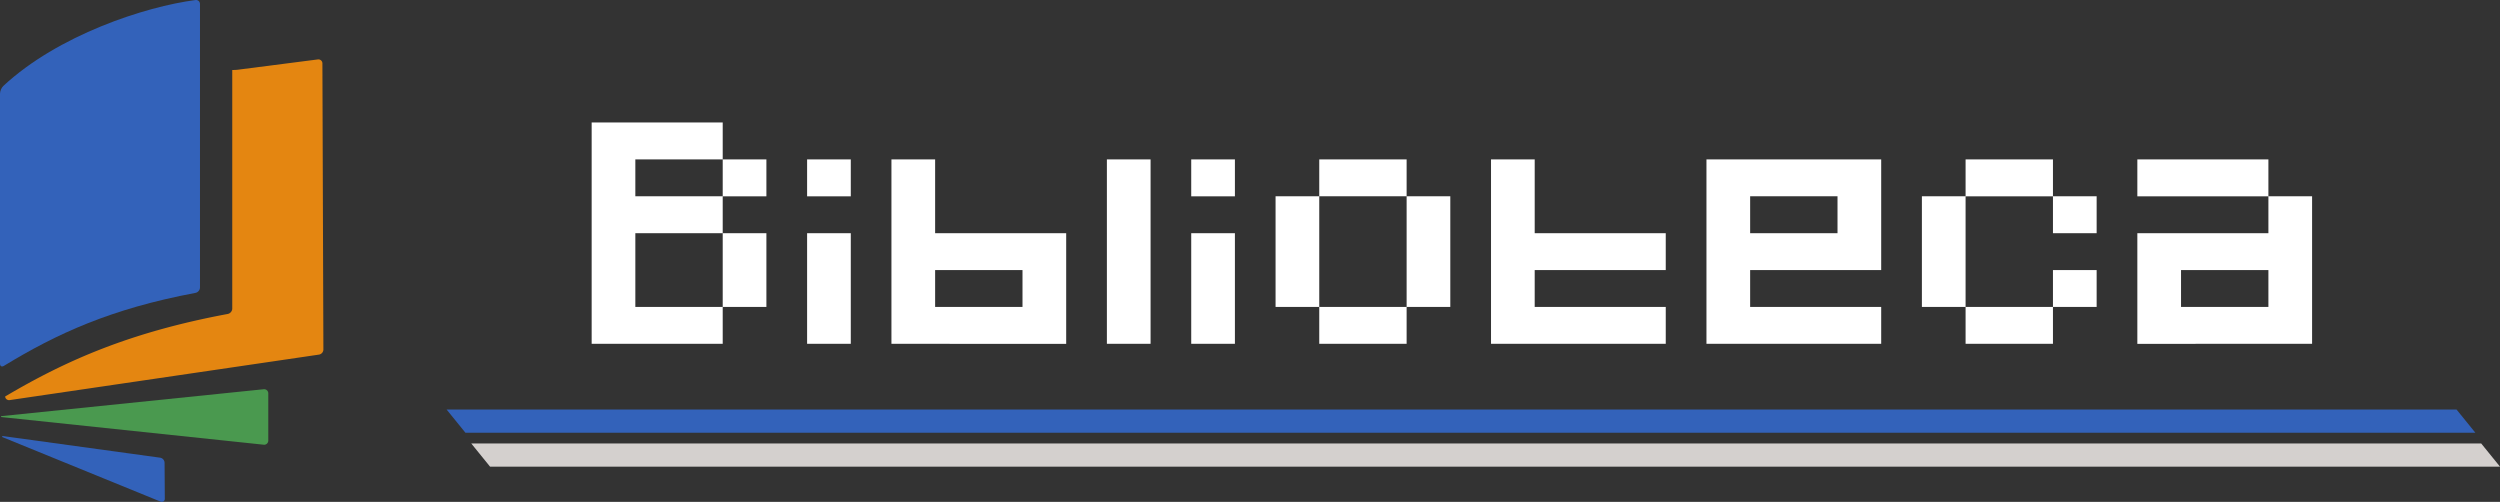 <?xml version="1.0" encoding="UTF-8" standalone="no"?>
<!-- Created by ERK -->

<svg
   height="157.715"
   viewBox="0 -0.001 549.949 110.4"
   width="785.641"
   version="1.1"
   id="svg6"
   sodipodi:docname="library-ca-w.svg"
   inkscape:version="1.4 (86a8ad7, 2024-10-11)"
   xmlns:inkscape="http://www.inkscape.org/namespaces/inkscape"
   xmlns:sodipodi="http://sodipodi.sourceforge.net/DTD/sodipodi-0.dtd"
   xmlns="http://www.w3.org/2000/svg"
   xmlns:svg="http://www.w3.org/2000/svg">
  <rect x="0" y="-0.001" width="549.949" height="110.4" fill="#333333" stroke="none"/>
  <defs
     id="defs6" />
  <sodipodi:namedview
     id="namedview6"
     pagecolor="#ffffff"
     bordercolor="#000000"
     borderopacity="0.25"
     inkscape:showpageshadow="2"
     inkscape:pageopacity="0.0"
     inkscape:pagecheckerboard="true"
     inkscape:deskcolor="#d1d1d1"
     inkscape:zoom="2.3508688"
     inkscape:cx="407.08354"
     inkscape:cy="83.586119"
     inkscape:window-width="3840"
     inkscape:window-height="2066"
     inkscape:window-x="-11"
     inkscape:window-y="-11"
     inkscape:window-maximized="1"
     inkscape:current-layer="g6" />
  <g
     fill="#666"
     stroke-width="2.5"
     id="g6"
     style="fill:#000000"
     inkscape:label="Logo"
     transform="translate(-0.001,1.5216076e-4)">
    <path
       d="M 0.724,18.914 C 12.752,7.712 31.94,1.446 43,0.007 c 0.548,-0.071 0.993,0.33 0.993,0.882 v 62.353 c 0,0.552 -0.44,1.08 -0.984,1.182 -18.643,3.5 -30.502,8.97 -42.155,16.06 -0.472,0.287 -0.853,0.074 -0.853,-0.478 V 20.603 c 0,-0.552 0.32,-1.313 0.724,-1.69 z"
       fill="#3362ba"
       id="path1"
       style="stroke-linecap:round"
       inkscape:label="Book1" />
    <path
       d="m 51.092,15.394 v 52.487 c 0,0.552 -0.44,1.08 -0.982,1.181 -21.49,4.013 -35.533,10.2 -48.98,18.159 a 0.868,0.868 0 0 0 0.966,0.796 l 68.059,-10.01 c 0.567,-0.083 0.987,-0.57 0.986,-1.144 L 70.924,13.943 A 0.882,0.882 0 0 0 69.928,13.07 l -17.74,2.281 c -0.364,0.033 -0.73,0.047 -1.096,0.043 z"
       fill="#ef8b0f"
       fill-opacity="0.941"
       id="path2"
       style="stroke-linecap:round"
       inkscape:label="Book2" />
    <path
       d="M 58.023,97.826 0.318,91.744 a 0.104,0.104 0 0 1 0,-0.207 l 57.705,-5.916 a 0.903,0.903 0 0 1 0.994,0.898 v 10.412 a 0.9,0.9 0 0 1 -0.994,0.895 z"
       fill="#4a994f"
       id="path3"
       style="stroke-linecap:round"
       inkscape:label="Book3" />
    <path
       d="m 0.619,95.92 a 0.126,0.126 0 0 0 -0.064,0.241 L 35.336,110.35 v -0.001 a 0.667,0.667 0 0 0 0.92,-0.622 l -0.052,-7.912 a 1.155,1.155 0 0 0 -0.997,-1.136 z"
       style="fill:#3362ba;stroke-linecap:round"
       id="path8"
       inkscape:label="Book4" />
    <path
       d="m 98.244,90.087 4.141,5.104 442.146,-1.97e-4 -4.141,-5.104 z"
       style="fill:#3362ba;stroke-linecap:round"
       id="path7"
       inkscape:label="Line1"
       sodipodi:nodetypes="ccccc" />
    <path
       d="m 103.665,97.551 h 442.147 l 4.138,5.104 H 107.805 Z"
       fill="#d4d0ce"
       id="path5"
       style="stroke-linecap:round"
       inkscape:label="Line2"
       sodipodi:nodetypes="ccccc" />
    <path
       d="M 158.983,67.521 V 51.295 h 9.61 V 67.52 Z m 0,-24.34 v -8.123 h 9.61 v 8.123 z m -28.829,32.454 v -48.69 h 28.829 v 8.113 h -19.22 v 8.123 h 19.22 v 8.114 h -19.22 V 67.52 h 19.22 v 8.114 z m 47.394,0 v -24.34 h 9.61 v 24.34 z m 0,-32.454 v -8.123 h 9.61 v 8.123 z m 47.382,24.34 v -8.113 h -19.22 v 8.113 z M 196.1,75.635 V 35.058 h 9.61 v 16.237 h 28.829 v 24.34 z m 47.394,0 V 35.058 h 9.61 v 40.577 z m 18.553,0 v -24.34 h 9.61 v 24.34 z m 0,-32.454 v -8.123 h 9.61 v 8.123 z M 290.21,75.635 V 67.52 h 19.22 v 8.114 z m -9.61,-8.114 v -24.34 h 9.61 v 24.34 z m 28.83,0 v -24.34 h 9.609 v 24.34 z m -19.22,-24.34 v -8.123 h 19.22 v 8.123 z m 37.784,32.454 V 35.058 h 9.61 v 16.237 h 28.828 v 8.113 h -28.829 v 8.113 h 28.83 v 8.114 z m 76.222,-24.34 V 43.18 h -19.219 v 8.114 z m -28.829,24.34 V 35.058 h 38.439 v 24.35 h -28.829 v 8.113 h 28.829 v 8.114 z m 57.003,0 V 67.52 h 19.22 v 8.114 z m 19.22,-8.114 v -8.113 h 9.61 v 8.113 z m -28.83,0 v -24.34 h 9.61 v 24.34 z M 451.61,51.295 V 43.18 h 9.61 v 8.114 z m -19.22,-8.114 v -8.123 h 19.22 v 8.123 z m 66.613,24.34 v -8.113 h -19.22 v 8.113 z m -28.829,8.114 v -24.34 h 28.829 V 43.18 h 9.61 l -2.3e-4,32.454 z m 0,-32.454 v -8.123 h 28.829 v 8.123 z"
       id="path6"
       style="fill:#ffffff"
       inkscape:label="Library"
       sodipodi:nodetypes="ccccccccccccccccccccccccccccccccccccccccccccccccccccccccccccccccccccccccccccccccccccccccccccccccccccccccccccccccccccccccccccccccccccccccccccccccccc" />
  </g>
</svg>
